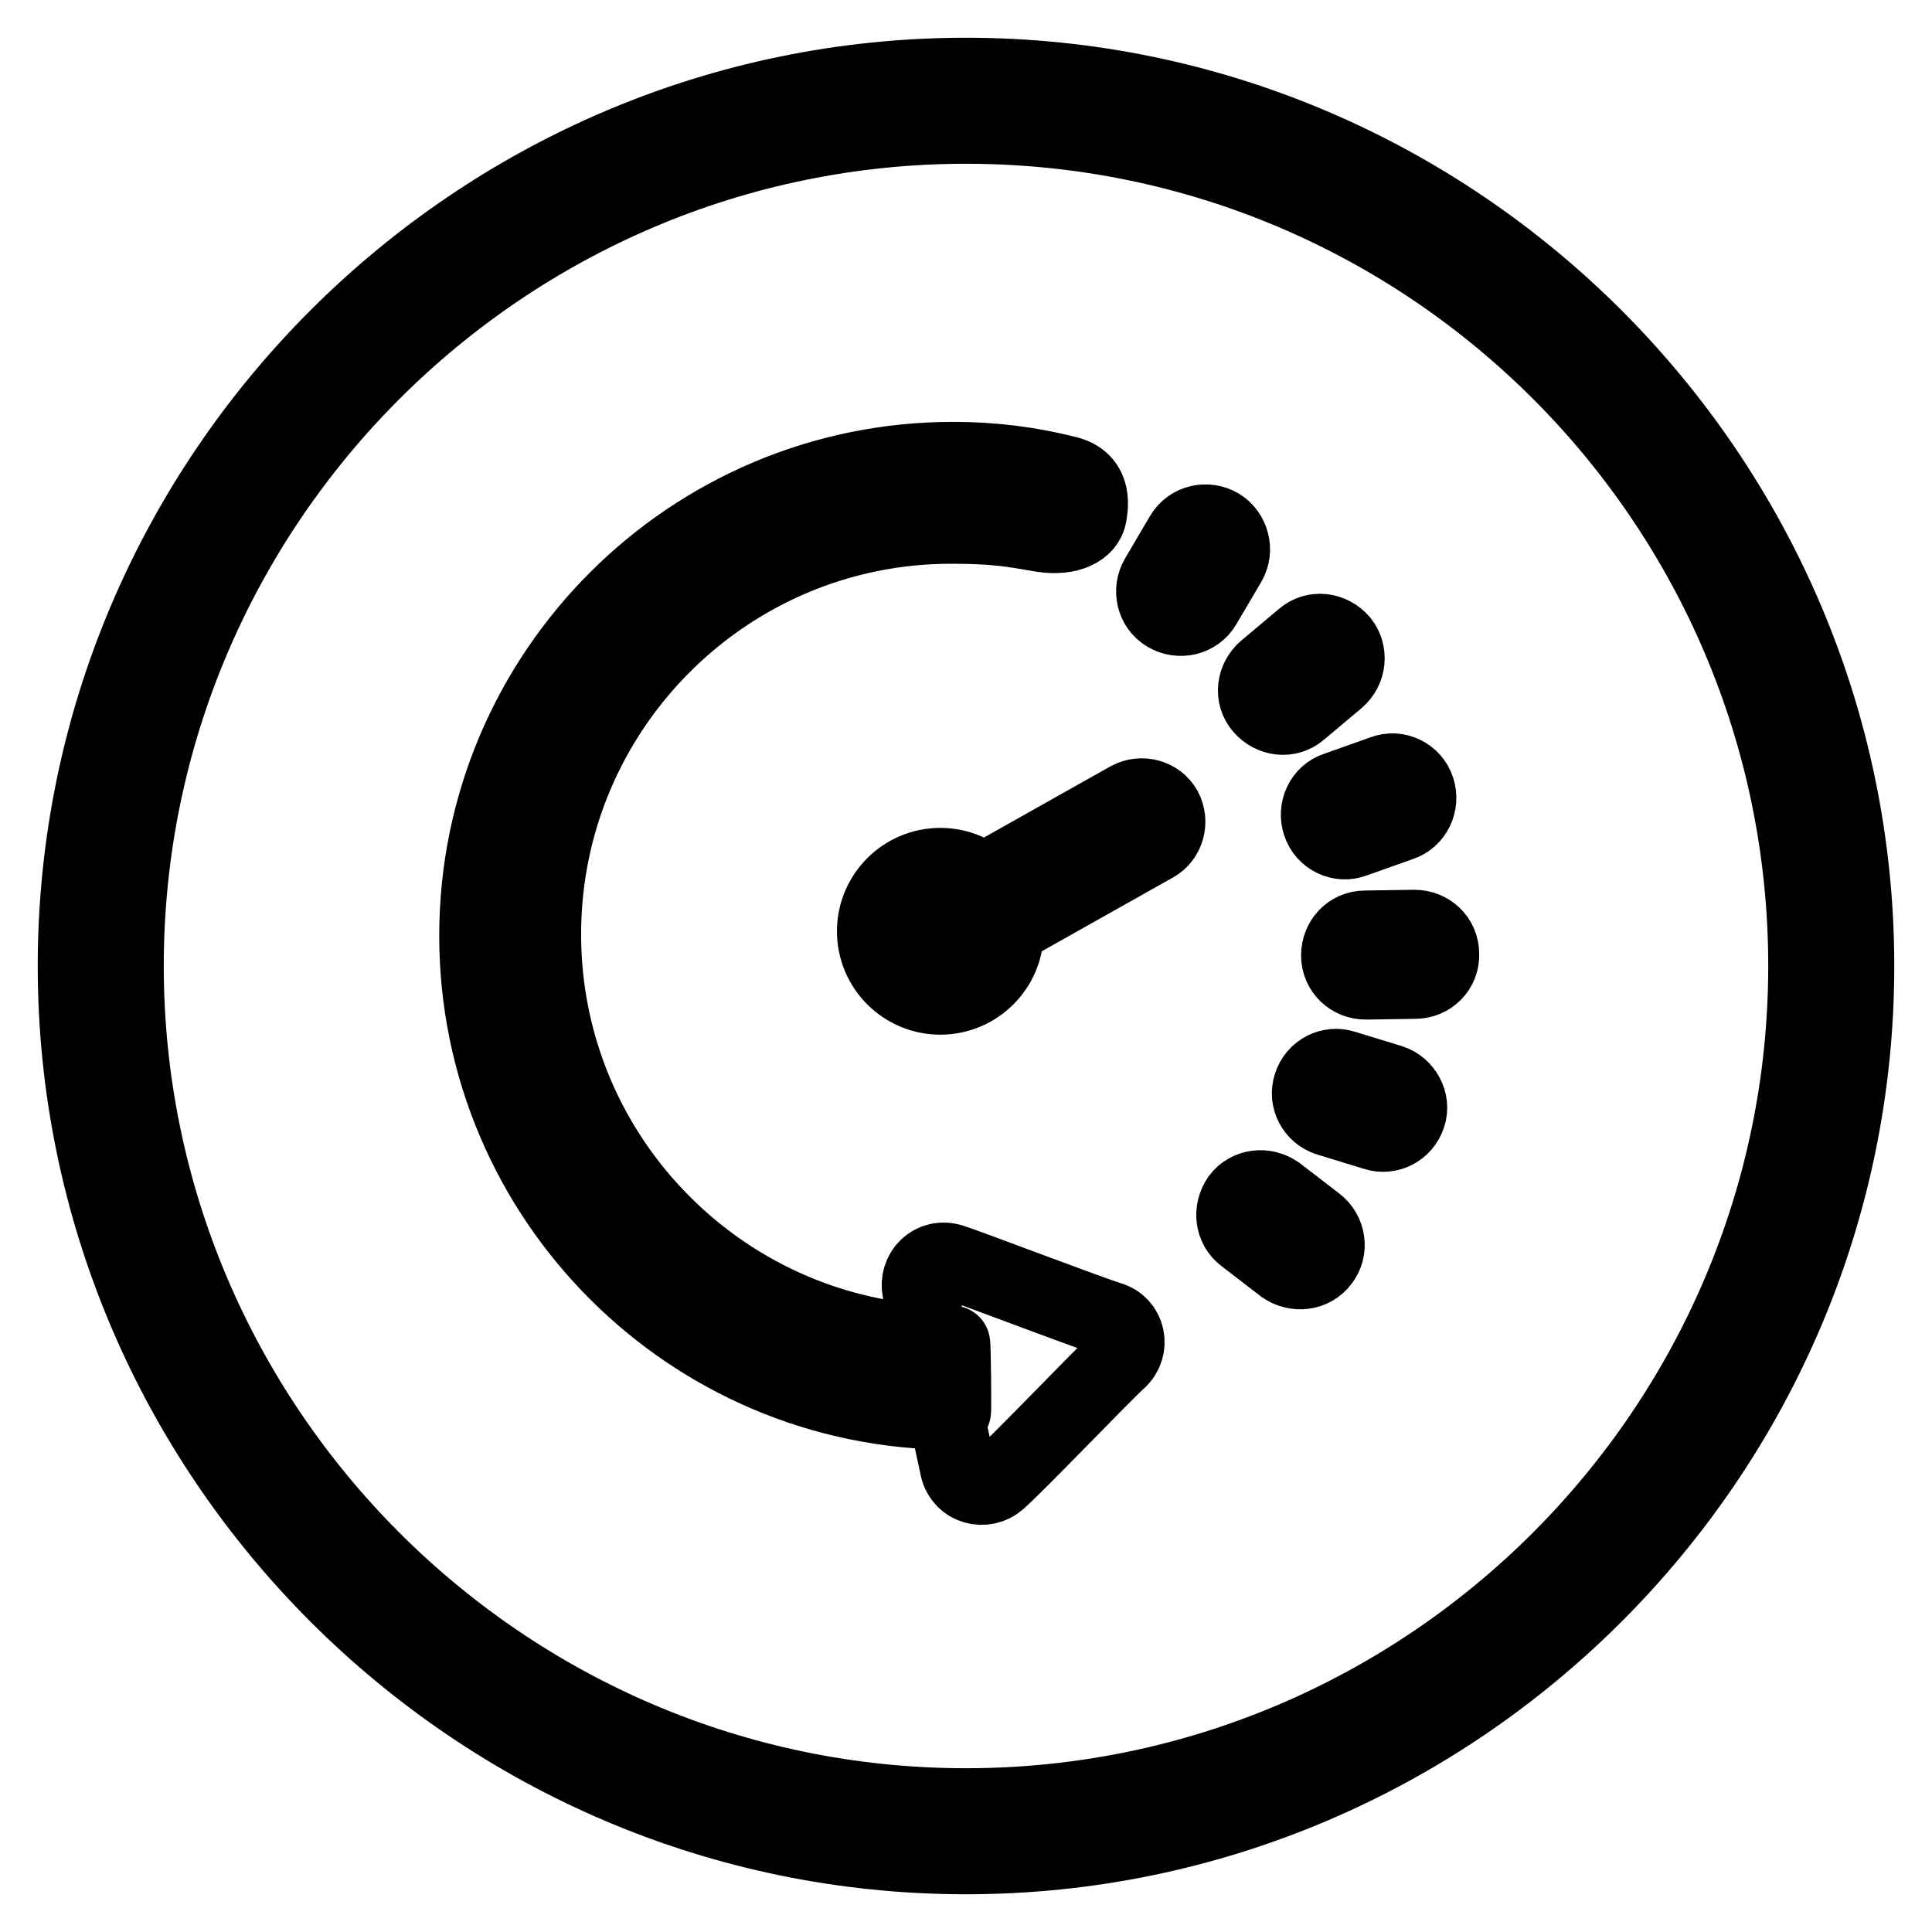 <?xml version="1.0" encoding="utf-8"?>
<!-- Svg Vector Icons : http://www.onlinewebfonts.com/icon -->
<!DOCTYPE svg PUBLIC "-//W3C//DTD SVG 1.1//EN" "http://www.w3.org/Graphics/SVG/1.1/DTD/svg11.dtd">
<svg version="1.1" xmlns="http://www.w3.org/2000/svg" xmlns:xlink="http://www.w3.org/1999/xlink" x="0px" y="0px" viewBox="0 0 256 256" enable-background="new 0 0 256 256" xml:space="preserve">
<g> <path stroke-width="10" fill-opacity="0" stroke="#000000"  d="M128,10C63.1,10,10,63.1,10,128c0,64.9,53.1,118,118,118c64.9,0,118-53.1,118-118C246,63.1,192.9,10,128,10 L128,10L128,10z M128,239.3L128,239.3c-61.3,0-111.3-50.1-111.3-111.3c0-61.3,50-111.3,111.3-111.3c61.5,0,111.3,50,111.3,111.3 C239.3,189.3,189.3,239.3,128,239.3L128,239.3L128,239.3z M153,111.9l-24,13.5c-1.7,0.9-3.8,0.3-4.7-1.3s-0.3-3.8,1.3-4.7l24-13.5 c1.7-0.9,3.8-0.3,4.7,1.3C155.2,108.9,154.6,111,153,111.9L153,111.9L153,111.9z M124.6,132.1c-4.8,0-8.7-3.9-8.7-8.7 c0-4.8,3.9-8.7,8.7-8.7c4.8,0,8.7,3.9,8.7,8.7C133.3,128.2,129.4,132.1,124.6,132.1L124.6,132.1L124.6,132.1z M162.8,74.6l-3.3,5.6 c-1,1.7-3.2,2.2-4.9,1.2c-1.7-1-2.2-3.2-1.2-4.9l3.3-5.6c1-1.7,3.2-2.2,4.9-1.2C163.2,70.7,163.8,72.9,162.8,74.6L162.8,74.6 L162.8,74.6z M177.2,90l-5,4.2c-1.5,1.3-3.7,1-5-0.5c-1.3-1.5-1-3.7,0.5-5l5-4.2c1.5-1.3,3.7-1,5,0.5 C178.9,86.5,178.7,88.7,177.2,90L177.2,90L177.2,90z M185.6,109.1l-6.2,2.2c-1.8,0.7-3.9-0.3-4.5-2.2c-0.6-1.8,0.3-3.9,2.2-4.5 l6.2-2.2c1.8-0.7,3.9,0.3,4.5,2.2C188.4,106.5,187.4,108.5,185.6,109.1L185.6,109.1L185.6,109.1z M187.5,130l-6.5,0.1 c-2,0-3.6-1.5-3.6-3.5c0-2,1.5-3.6,3.5-3.6l6.5-0.1c2,0,3.6,1.5,3.6,3.5C191.1,128.4,189.5,130,187.5,130L187.5,130L187.5,130z  M186.6,147.8c-0.6,1.9-2.6,2.9-4.4,2.3l-6.2-1.9c-1.9-0.6-2.9-2.6-2.3-4.4c0.6-1.9,2.6-2.9,4.4-2.3l6.2,1.9 C186.1,144,187.2,146,186.6,147.8L186.6,147.8L186.6,147.8z M175.1,167.1c-1.2,1.6-3.4,1.8-5,0.7l-5.2-4c-1.6-1.2-1.8-3.4-0.7-5 c1.2-1.6,3.4-1.8,5-0.7l5.2,4C176,163.3,176.3,165.6,175.1,167.1L175.1,167.1L175.1,167.1z M144.3,68.3c-0.3,1.7-2.5,3.1-6.3,2.5 c-4-0.7-6.3-1.1-11.8-1.1C96.3,69.6,72,93.9,72,123.8c0,29.9,24.3,54.2,54.2,54.2c0.1,0,0.2,9.2,0.1,9.1 c-34.8,0-63.1-28.3-63.1-63.1s28.3-63.1,63.1-63.1c5.1,0,10,0.6,14.8,1.8C144.9,63.5,144.6,66.6,144.3,68.3L144.3,68.3L144.3,68.3z  M148.2,180.3c-2.1,1.9-13.4,13.7-15.9,15.9c-1.8,1.6-4.8,0.9-5.4-1.7c-0.6-2.7-4.6-21.7-5-23.5c-0.5-2.4,1.6-4.7,4.3-3.8 c2.2,0.7,17.1,6.4,20.8,7.6C149.5,175.5,150.1,178.6,148.2,180.3L148.2,180.3L148.2,180.3z"/></g>
</svg>